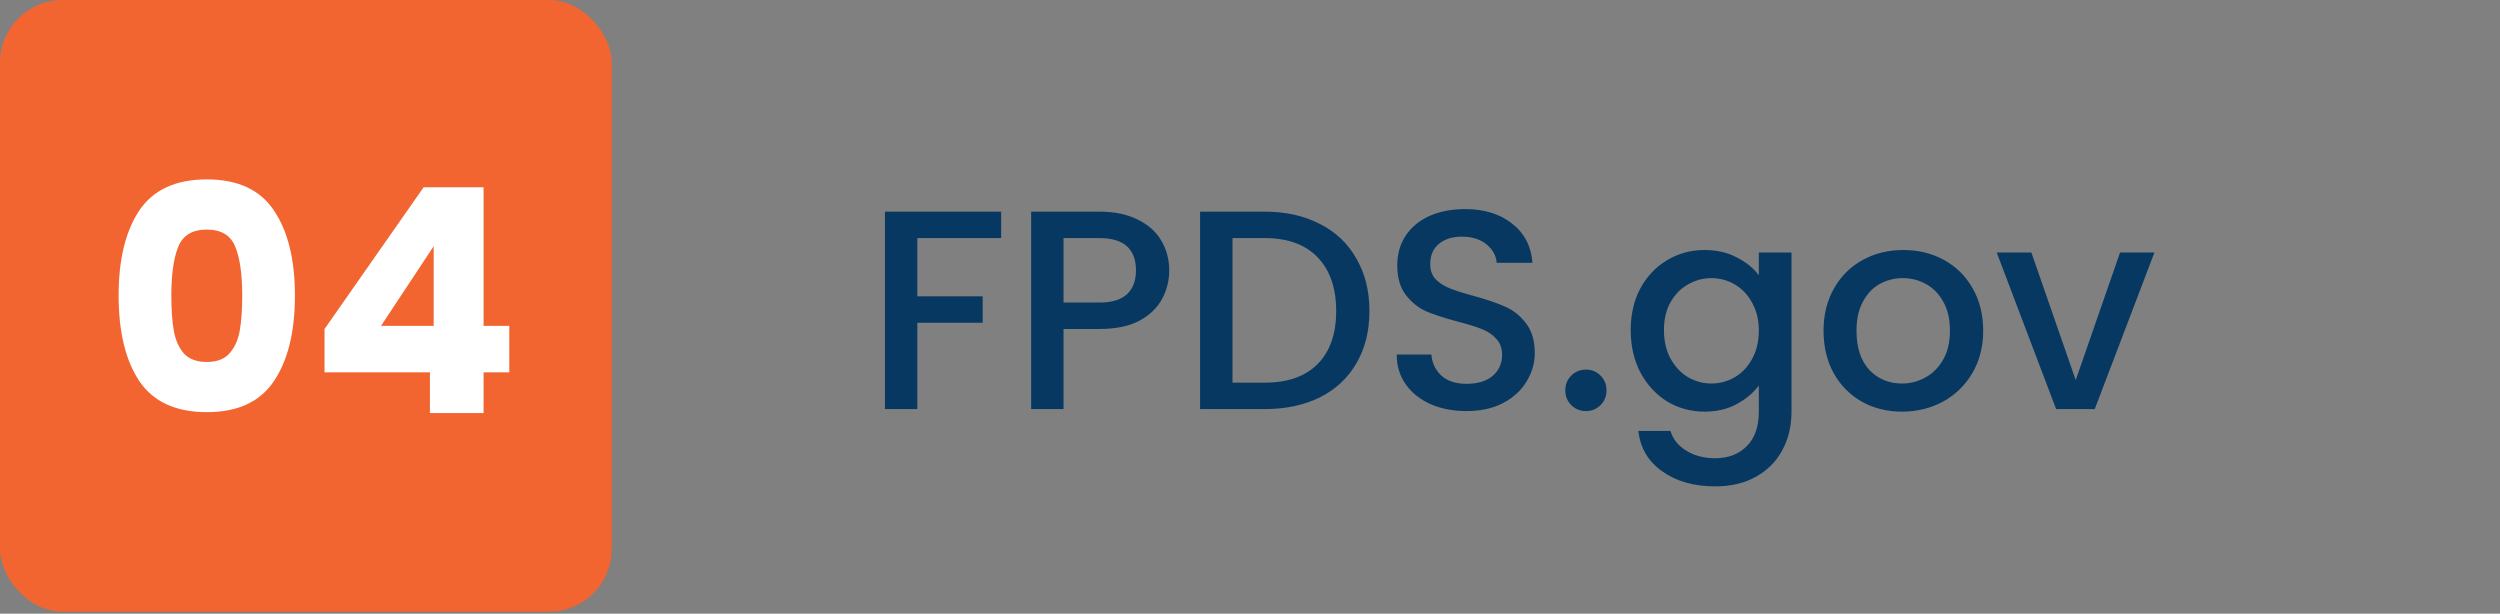 <svg width="220" height="54" viewBox="0 0 220 54" fill="none" xmlns="http://www.w3.org/2000/svg">
<rect x="0" y="0" width="220" height="54" fill="#808080" stroke="none"/>
<path d="M88.1 18.625V20.95H80.725V26.075H86.475V28.4H80.725V36H77.875V18.625H88.1ZM102.891 23.8C102.891 24.683 102.683 25.517 102.266 26.3C101.85 27.083 101.183 27.725 100.266 28.225C99.35 28.708 98.174 28.95 96.741 28.95H93.591V36H90.741V18.625H96.741C98.075 18.625 99.2 18.858 100.116 19.325C101.05 19.775 101.741 20.392 102.191 21.175C102.658 21.958 102.891 22.833 102.891 23.8ZM96.741 26.625C97.825 26.625 98.633 26.383 99.166 25.9C99.7 25.4 99.966 24.7 99.966 23.8C99.966 21.9 98.891 20.95 96.741 20.95H93.591V26.625H96.741ZM111.284 18.625C113.134 18.625 114.751 18.983 116.134 19.7C117.534 20.4 118.609 21.417 119.359 22.75C120.126 24.067 120.509 25.608 120.509 27.375C120.509 29.142 120.126 30.675 119.359 31.975C118.609 33.275 117.534 34.275 116.134 34.975C114.751 35.658 113.134 36 111.284 36H105.609V18.625H111.284ZM111.284 33.675C113.318 33.675 114.876 33.125 115.959 32.025C117.043 30.925 117.584 29.375 117.584 27.375C117.584 25.358 117.043 23.783 115.959 22.65C114.876 21.517 113.318 20.95 111.284 20.95H108.459V33.675H111.284ZM129.059 36.175C127.892 36.175 126.842 35.975 125.909 35.575C124.976 35.158 124.242 34.575 123.709 33.825C123.176 33.075 122.909 32.2 122.909 31.2H125.959C126.026 31.95 126.317 32.567 126.834 33.05C127.367 33.533 128.109 33.775 129.059 33.775C130.042 33.775 130.809 33.542 131.359 33.075C131.909 32.592 132.184 31.975 132.184 31.225C132.184 30.642 132.009 30.167 131.659 29.8C131.326 29.433 130.901 29.15 130.384 28.95C129.884 28.75 129.184 28.533 128.284 28.3C127.151 28 126.226 27.7 125.509 27.4C124.809 27.083 124.209 26.6 123.709 25.95C123.209 25.3 122.959 24.433 122.959 23.35C122.959 22.35 123.209 21.475 123.709 20.725C124.209 19.975 124.909 19.4 125.809 19C126.709 18.6 127.751 18.4 128.934 18.4C130.617 18.4 131.992 18.825 133.059 19.675C134.142 20.508 134.742 21.658 134.859 23.125H131.709C131.659 22.492 131.359 21.95 130.809 21.5C130.259 21.05 129.534 20.825 128.634 20.825C127.817 20.825 127.151 21.033 126.634 21.45C126.117 21.867 125.859 22.467 125.859 23.25C125.859 23.783 126.017 24.225 126.334 24.575C126.667 24.908 127.084 25.175 127.584 25.375C128.084 25.575 128.767 25.792 129.634 26.025C130.784 26.342 131.717 26.658 132.434 26.975C133.167 27.292 133.784 27.783 134.284 28.45C134.801 29.1 135.059 29.975 135.059 31.075C135.059 31.958 134.817 32.792 134.334 33.575C133.867 34.358 133.176 34.992 132.259 35.475C131.359 35.942 130.292 36.175 129.059 36.175ZM139.572 36.175C139.055 36.175 138.622 36 138.272 35.65C137.922 35.3 137.747 34.867 137.747 34.35C137.747 33.833 137.922 33.4 138.272 33.05C138.622 32.7 139.055 32.525 139.572 32.525C140.072 32.525 140.497 32.7 140.847 33.05C141.197 33.4 141.372 33.833 141.372 34.35C141.372 34.867 141.197 35.3 140.847 35.65C140.497 36 140.072 36.175 139.572 36.175ZM150.002 22C151.069 22 152.01 22.217 152.827 22.65C153.66 23.067 154.31 23.592 154.777 24.225V22.225H157.652V36.225C157.652 37.492 157.385 38.617 156.852 39.6C156.319 40.6 155.544 41.383 154.527 41.95C153.527 42.517 152.327 42.8 150.927 42.8C149.06 42.8 147.51 42.358 146.277 41.475C145.044 40.608 144.344 39.425 144.177 37.925H147.002C147.219 38.642 147.677 39.217 148.377 39.65C149.094 40.1 149.944 40.325 150.927 40.325C152.077 40.325 153.002 39.975 153.702 39.275C154.419 38.575 154.777 37.558 154.777 36.225V33.925C154.294 34.575 153.635 35.125 152.802 35.575C151.985 36.008 151.052 36.225 150.002 36.225C148.802 36.225 147.702 35.925 146.702 35.325C145.719 34.708 144.935 33.858 144.352 32.775C143.785 31.675 143.502 30.433 143.502 29.05C143.502 27.667 143.785 26.442 144.352 25.375C144.935 24.308 145.719 23.483 146.702 22.9C147.702 22.3 148.802 22 150.002 22ZM154.777 29.1C154.777 28.15 154.577 27.325 154.177 26.625C153.794 25.925 153.285 25.392 152.652 25.025C152.019 24.658 151.335 24.475 150.602 24.475C149.869 24.475 149.185 24.658 148.552 25.025C147.919 25.375 147.402 25.9 147.002 26.6C146.619 27.283 146.427 28.1 146.427 29.05C146.427 30 146.619 30.833 147.002 31.55C147.402 32.267 147.919 32.817 148.552 33.2C149.202 33.567 149.885 33.75 150.602 33.75C151.335 33.75 152.019 33.567 152.652 33.2C153.285 32.833 153.794 32.3 154.177 31.6C154.577 30.883 154.777 30.05 154.777 29.1ZM167.371 36.225C166.071 36.225 164.896 35.933 163.846 35.35C162.796 34.75 161.971 33.917 161.371 32.85C160.771 31.767 160.471 30.517 160.471 29.1C160.471 27.7 160.779 26.458 161.396 25.375C162.012 24.292 162.854 23.458 163.921 22.875C164.987 22.292 166.179 22 167.496 22C168.812 22 170.004 22.292 171.071 22.875C172.137 23.458 172.979 24.292 173.596 25.375C174.212 26.458 174.521 27.7 174.521 29.1C174.521 30.5 174.204 31.742 173.571 32.825C172.937 33.908 172.071 34.75 170.971 35.35C169.887 35.933 168.687 36.225 167.371 36.225ZM167.371 33.75C168.104 33.75 168.787 33.575 169.421 33.225C170.071 32.875 170.596 32.35 170.996 31.65C171.396 30.95 171.596 30.1 171.596 29.1C171.596 28.1 171.404 27.258 171.021 26.575C170.637 25.875 170.129 25.35 169.496 25C168.862 24.65 168.179 24.475 167.446 24.475C166.712 24.475 166.029 24.65 165.396 25C164.779 25.35 164.287 25.875 163.921 26.575C163.554 27.258 163.371 28.1 163.371 29.1C163.371 30.583 163.746 31.733 164.496 32.55C165.262 33.35 166.221 33.75 167.371 33.75ZM182.663 33.45L186.563 22.225H189.588L184.338 36H180.938L175.713 22.225H178.763L182.663 33.45Z" fill="#063861"/>
<rect width="53.831" height="53.831" rx="5.521" fill="#F26531"/>
<path d="M10.439 26C10.439 22.835 11.046 20.341 12.261 18.519C13.494 16.697 15.472 15.786 18.196 15.786C20.92 15.786 22.889 16.697 24.104 18.519C25.337 20.341 25.953 22.835 25.953 26C25.953 29.203 25.337 31.715 24.104 33.537C22.889 35.359 20.92 36.27 18.196 36.27C15.472 36.27 13.494 35.359 12.261 33.537C11.046 31.715 10.439 29.203 10.439 26ZM21.316 26C21.316 24.142 21.113 22.715 20.708 21.722C20.303 20.709 19.466 20.203 18.196 20.203C16.926 20.203 16.089 20.709 15.684 21.722C15.279 22.715 15.077 24.142 15.077 26C15.077 27.252 15.15 28.292 15.297 29.12C15.445 29.93 15.739 30.592 16.181 31.108C16.641 31.604 17.313 31.853 18.196 31.853C19.079 31.853 19.742 31.604 20.184 31.108C20.644 30.592 20.947 29.93 21.095 29.12C21.242 28.292 21.316 27.252 21.316 26ZM28.558 32.764V28.954L37.281 16.477H42.554V28.678H44.817V32.764H42.554V36.352H37.833V32.764H28.558ZM38.164 21.666L33.527 28.678H38.164V21.666Z" fill="white"/>
</svg>
